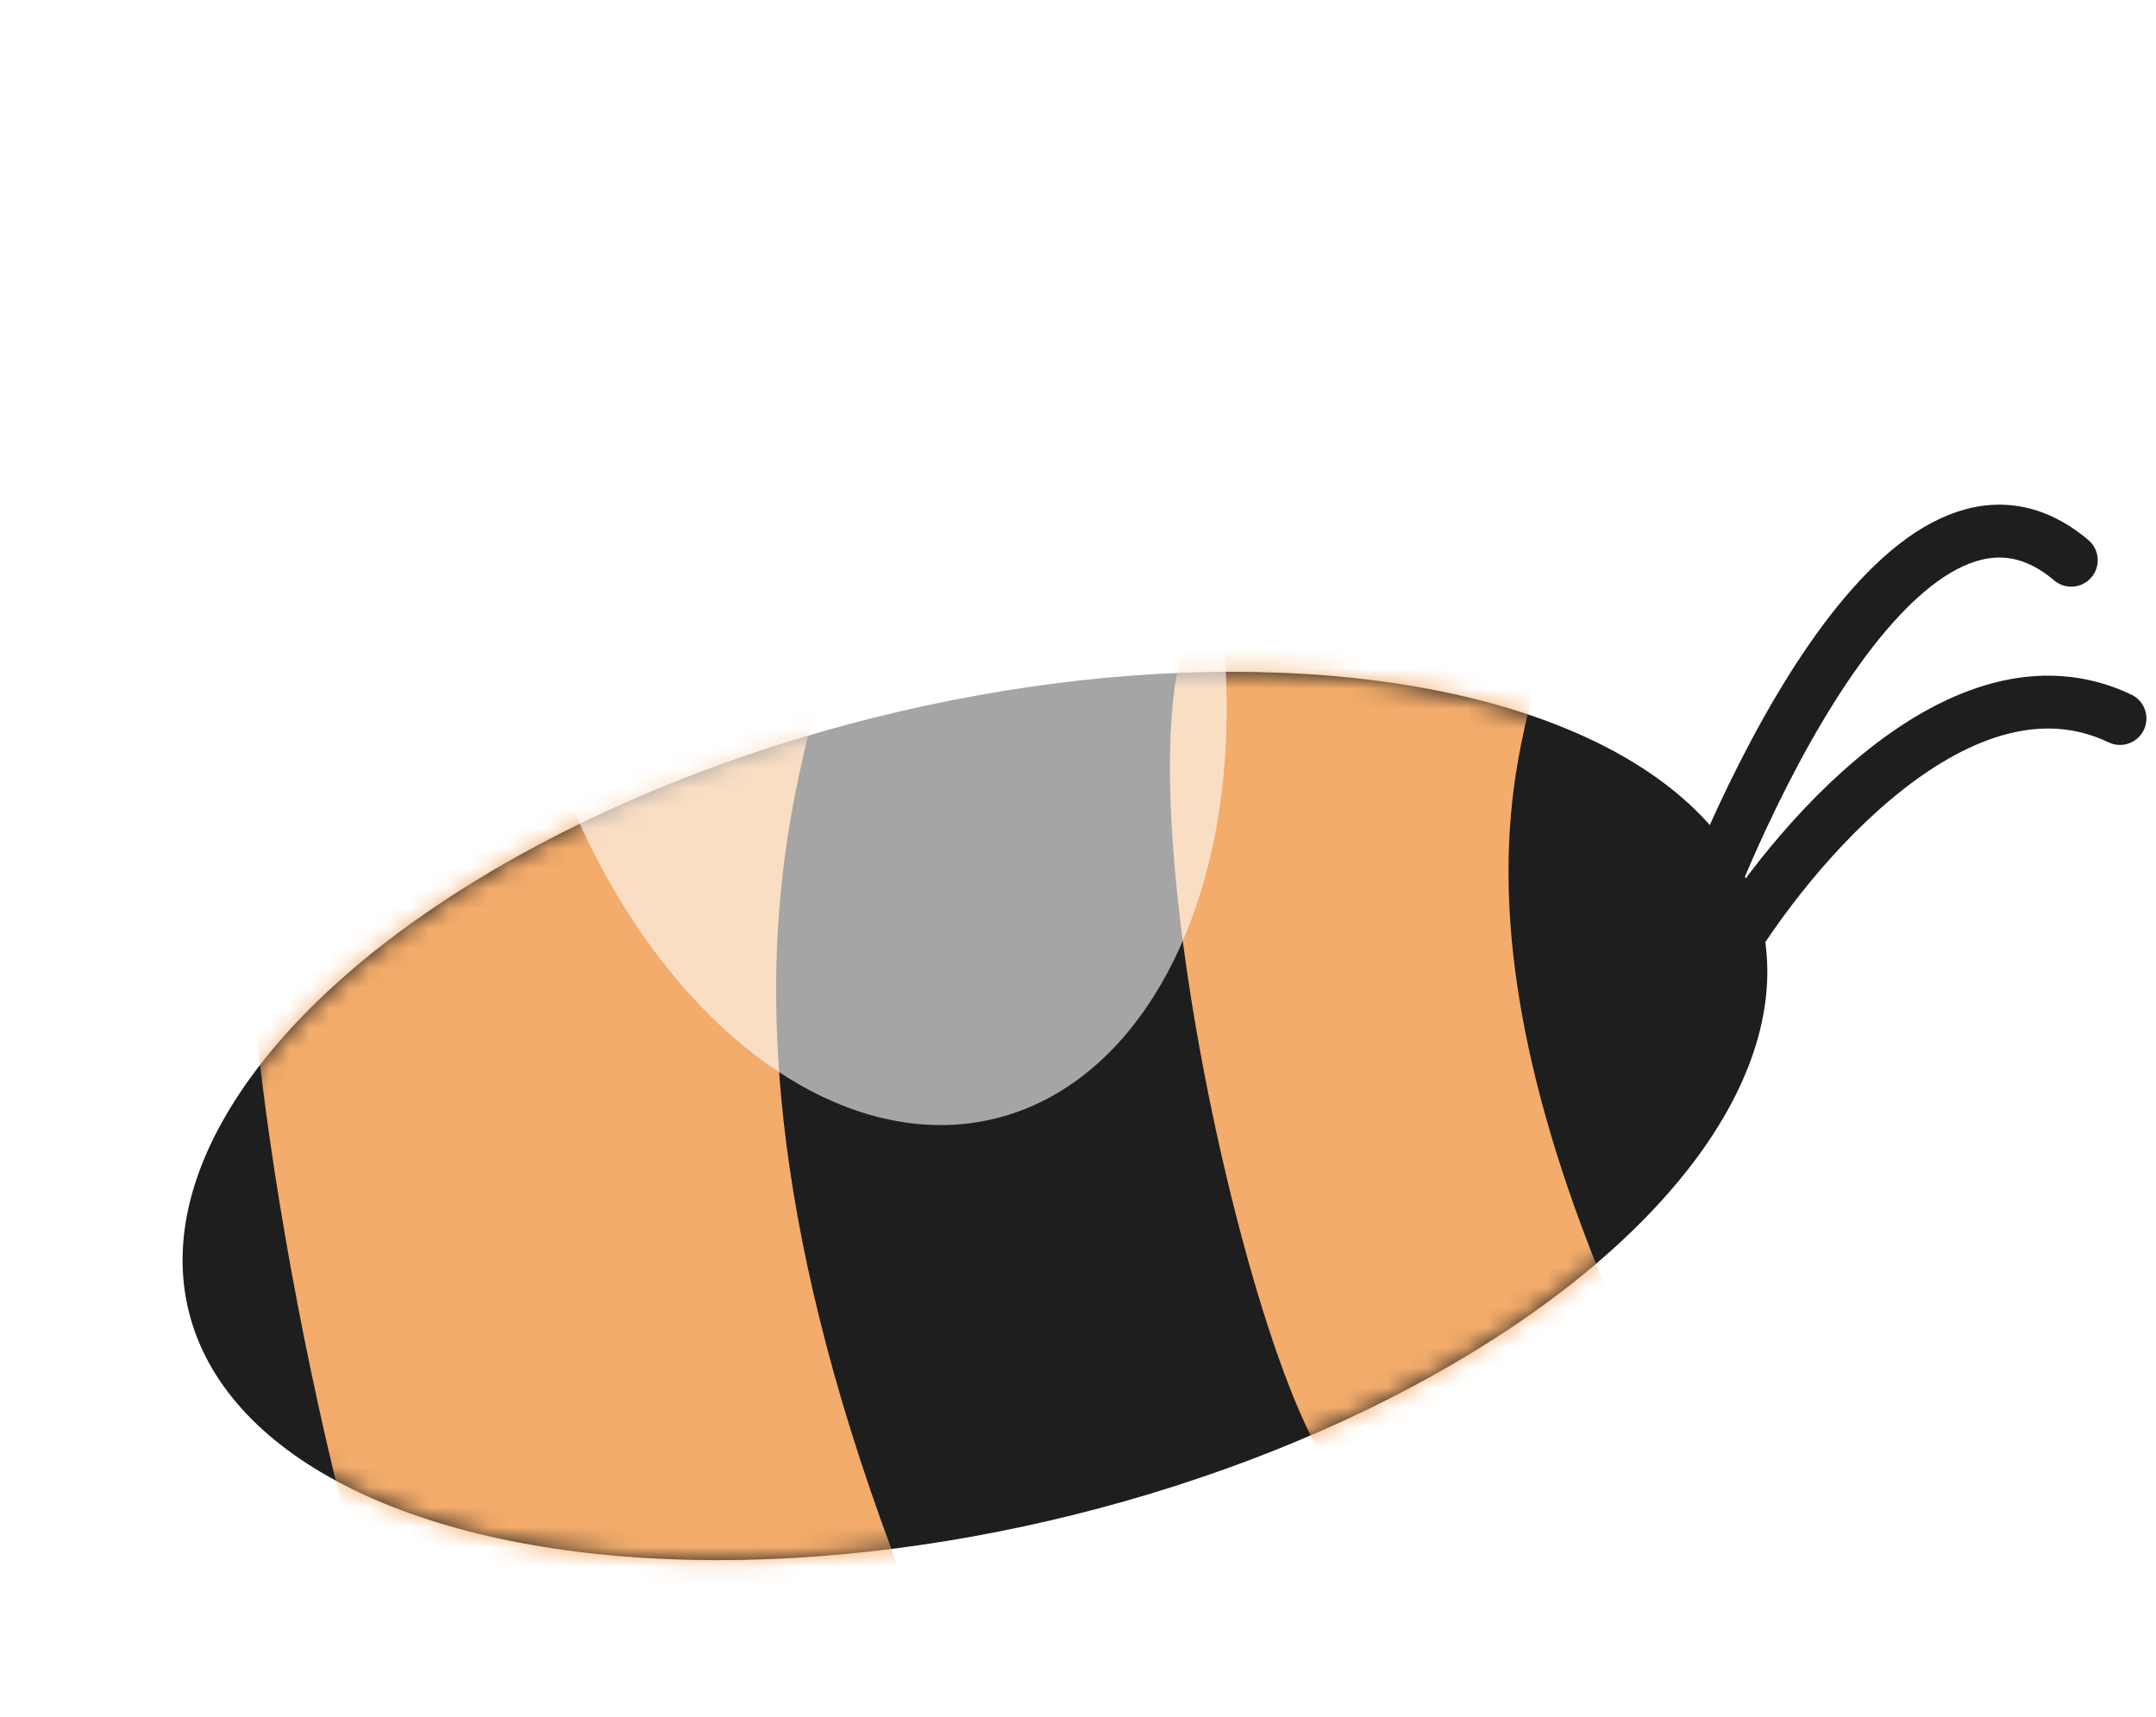 <svg width="108" height="86" viewBox="0 0 108 86" fill="none" xmlns="http://www.w3.org/2000/svg">
<g filter="url(#filter0_n_2082_1369)">
<ellipse cx="37.03" cy="35.171" rx="17.334" ry="32.867" transform="rotate(-57.436 37.03 35.171)" fill="white" fill-opacity="0.6"/>
<ellipse cx="48.838" cy="55.903" rx="40.581" ry="20.584" transform="rotate(-13.982 48.838 55.903)" fill="#1E1E1E"/>
<mask id="mask0_2082_1369" style="mask-type:alpha" maskUnits="userSpaceOnUse" x="9" y="33" width="80" height="46">
<ellipse cx="48.838" cy="55.903" rx="40.581" ry="20.584" transform="rotate(-13.982 48.838 55.903)" fill="#1E1E1E"/>
</mask>
<g mask="url(#mask0_2082_1369)">
<path d="M76.952 31.631C75.68 29.699 66.794 29.207 62.511 29.203C52.958 28.544 63.378 74.364 67.849 74.456C71.425 74.529 78.139 68.815 81.049 65.948C70.647 42.035 78.541 34.046 76.952 31.631Z" fill="#F3AC6B"/>
<path d="M41.055 30.705C39.057 27.67 25.097 26.898 18.367 26.891C3.358 25.855 19.73 97.843 26.753 97.987C32.372 98.103 42.92 89.125 47.493 84.622C31.151 47.051 43.553 34.5 41.055 30.705Z" fill="#F3AC6B"/>
</g>
<ellipse cx="43.435" cy="30.106" rx="17.334" ry="26.709" transform="rotate(-13.982 43.435 30.106)" fill="white" fill-opacity="0.6"/>
<path d="M83.874 49.475C87.187 39.534 95.803 21.334 103.756 28.064" stroke="#1E1E1E" stroke-width="2.649" stroke-linecap="round"/>
<path d="M86.314 48.066C89.627 42.461 98.243 32.198 106.196 35.992" stroke="#1E1E1E" stroke-width="2.649" stroke-linecap="round"/>
</g>
<defs>
<filter id="filter0_n_2082_1369" x="7.793" y="3.848" width="99.728" height="74.311" filterUnits="userSpaceOnUse" color-interpolation-filters="sRGB">
<feFlood flood-opacity="0" result="BackgroundImageFix"/>
<feBlend mode="normal" in="SourceGraphic" in2="BackgroundImageFix" result="shape"/>
<feTurbulence type="fractalNoise" baseFrequency="5.033 5.033" stitchTiles="stitch" numOctaves="3" result="noise" seed="2776" />
<feColorMatrix in="noise" type="luminanceToAlpha" result="alphaNoise" />
<feComponentTransfer in="alphaNoise" result="coloredNoise1">
<feFuncA type="discrete" tableValues="0 0 0 0 0 0 0 0 0 0 0 0 1 1 1 1 1 1 1 1 1 1 1 1 1 1 1 1 1 1 1 1 1 1 1 1 1 1 0 0 0 0 0 0 0 0 0 0 0 0 0 0 0 0 0 0 0 0 0 0 0 0 0 0 0 0 0 0 0 0 0 0 0 0 0 0 0 0 0 0 0 0 0 0 0 0 0 0 0 0 0 0 0 0 0 0 0 0 0 0 "/>
</feComponentTransfer>
<feComposite operator="in" in2="shape" in="coloredNoise1" result="noise1Clipped" />
<feFlood flood-color="rgba(0, 0, 0, 0.3)" result="color1Flood" />
<feComposite operator="in" in2="noise1Clipped" in="color1Flood" result="color1" />
<feMerge result="effect1_noise_2082_1369">
<feMergeNode in="shape" />
<feMergeNode in="color1" />
</feMerge>
</filter>
</defs>
</svg>
